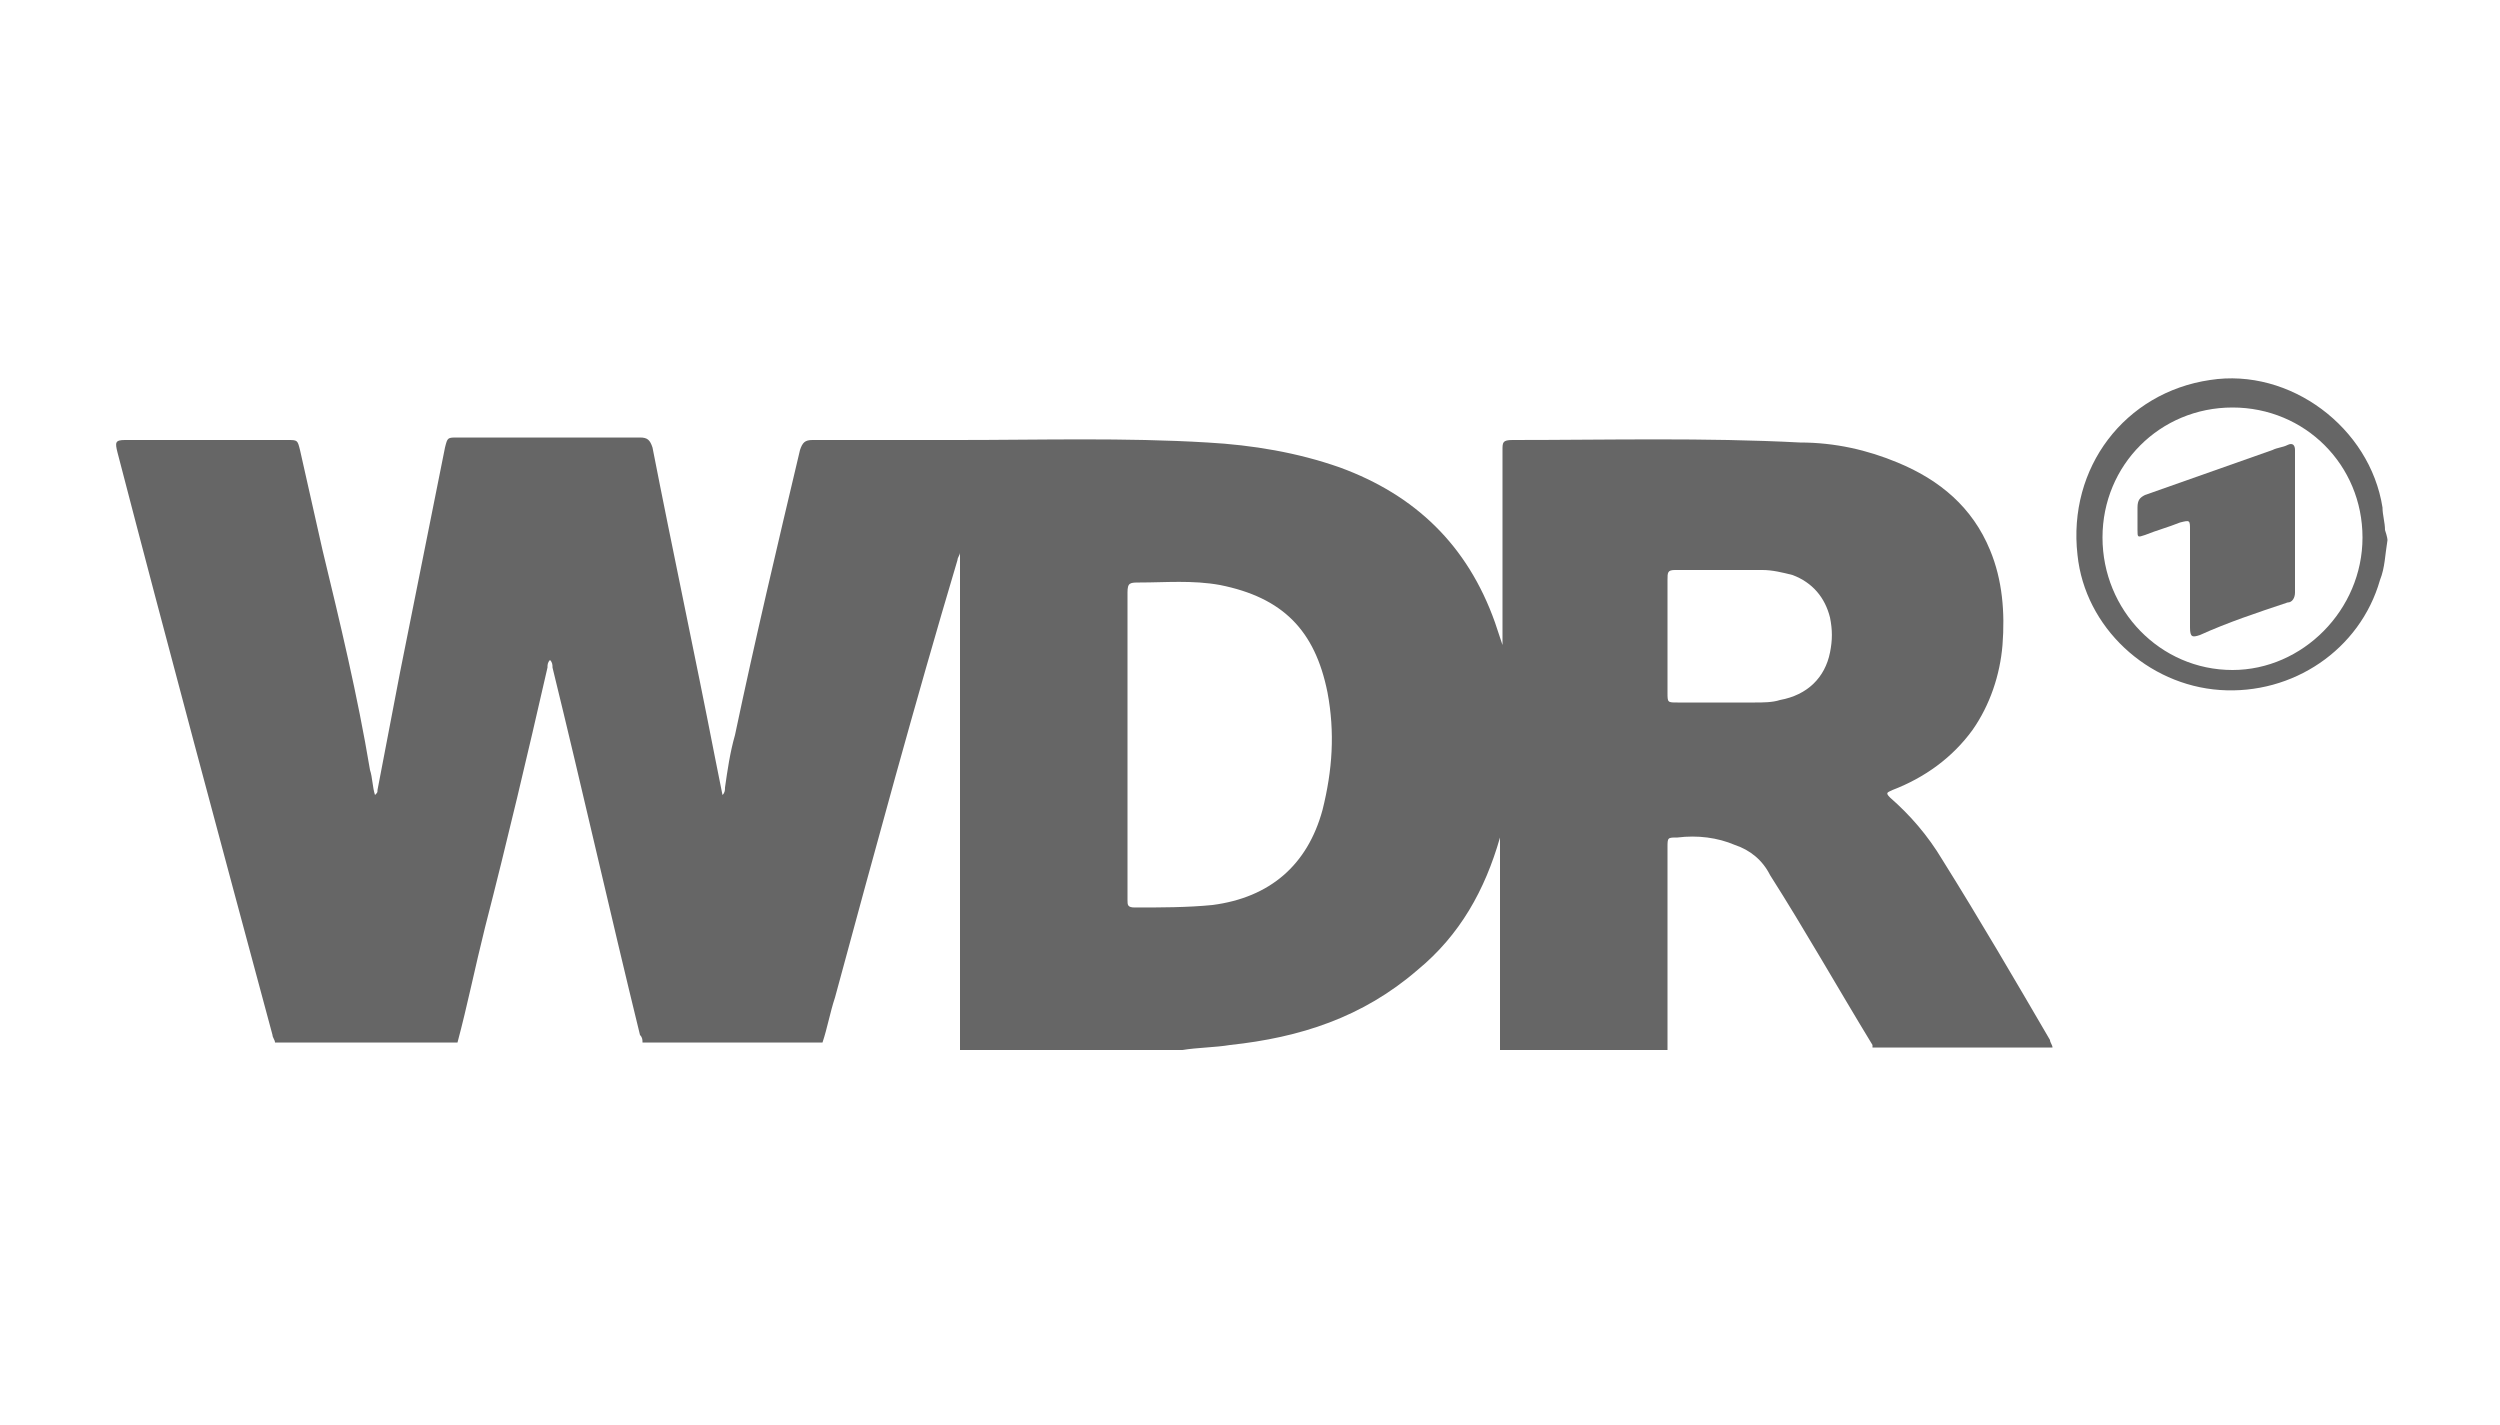 <?xml version="1.0" encoding="utf-8"?>
<!-- Generator: $$$/GeneralStr/196=Adobe Illustrator 27.6.0, SVG Export Plug-In . SVG Version: 6.00 Build 0)  -->
<svg version="1.1"
	 id="svg2" xmlns:rdf="http://www.w3.org/1999/02/22-rdf-syntax-ns#" xmlns:svg="http://www.w3.org/2000/svg" xmlns:cc="http://creativecommons.org/ns#" xmlns:dc="http://purl.org/dc/elements/1.1/"
	 xmlns="http://www.w3.org/2000/svg" xmlns:xlink="http://www.w3.org/1999/xlink" x="0px" y="0px" viewBox="0 0 100 57"
	 style="enable-background:new 0 0 100 57;" xml:space="preserve">
<style type="text/css">
	.st0{display:none;}
	.st1{display:inline;}
	.st2{fill-rule:evenodd;clip-rule:evenodd;fill:#666666;}
	.st3{fill:#666666;}
	.st4{display:inline;fill:#666666;}
	.st5{display:inline;fill-rule:evenodd;clip-rule:evenodd;fill:#666666;}
	.st6{display:inline;fill:#FFFFFF;}
</style>
<g id="g10" transform="matrix(1.333,0,0,-1.333,0,534.36)" class="st0">
	<g id="g12" transform="scale(0.1)" class="st1">
		<path id="path14" class="st2" d="M627.2,3743.4v138.1l-138.6-49.9v-34.5l46,16.7v-103.7L627.2,3743.4"/>
		<path id="path16" class="st2" d="M574.3,3961.9c-57,0-108.1-28.5-138.5-71.9l24.4-17.1c25,35.6,66.5,59.4,113.3,59.4
			c76,0,136.4-62.3,136.4-138.5c0-76.2-60.4-138.5-136.4-138.5c-46.8,0-88.1,24-113,59.6l-24.9-17.4c30.4-43.4,79.9-71.8,137-71.8
			c93.3,0,168.5,75.5,168.5,168.3C741.1,3886.9,667.2,3961.9,574.3,3961.9"/>
		<path id="path18" class="st3" d="M359.3,3743c-5.8,0-13.6,0.3-17.7,0.9v101c4.4,0.3,11,0.4,17.7,0.4c30.6,0,45.5-16.8,45.5-51.5
			C404.8,3759.2,390.3,3743,359.3,3743 M361.2,3871.6c-16.4,0-27.3-0.3-36-0.5c-5.4-0.1-9.7-0.3-13.8-0.3h-0.8v-153.4l6.1-0.1
			c12.1-0.3,25.8-0.6,39.6-0.6c52.9,0,80.9,27.1,80.9,78.5C437.3,3845.1,411,3871.6,361.2,3871.6"/>
		<path id="path20" class="st3" d="M58.3,3774.6l15,47.1c2,6.3,4,13.6,5.6,20.1c1.4-5.6,3.4-12.3,5.8-20.2l15-47H58.3z M100,3870.3
			l-0.2,0.5H61.3L8.9,3717.1h31.1l10.1,31.6h58l10.1-31.6h34.1L100,3870.3"/>
		<path id="path22" class="st3" d="M201.5,3845.3c2.4,0.1,10.3,0.3,21.9,0.3c17,0,25.2-7.2,25.2-22.1c0-14.6-8.8-22.1-26.1-22.1h-21
			L201.5,3845.3z M257.2,3770c-2.3,4-5.1,8.1-7.3,11.2c19.5,6.9,31.2,22.5,31.2,43.6c0,30.7-19.2,46.9-55.6,46.9
			c-16.1,0-30.8-0.3-41.5-0.5c-5.6-0.1-10-0.2-12.5-0.2h-0.8v-153.8h30.7v58.6h17l34.6-58.6h37L257.2,3770"/>
	</g>
</g>
<g transform="matrix(5,0,0,-5,-289.438,3982.51)" class="st0">
	<path class="st4" d="M65.7,796.2h0.5V792h-0.5V796.2z"/>
	<path class="st4" d="M65.7,787.6h0.5v-1.9h-0.5V787.6z"/>
	<path class="st4" d="M64.8,792h0.9v-4.4h-1l-1.4,2.6v-2.6h-0.9v4.4l1,0l1.5-2.8V792z"/>
	<path class="st5" d="M67.8,792c1.1,0,1.6-0.5,1.6-1.5v-1.3c-0.1-1.1-0.6-1.5-1.6-1.5h-1.6v4.4L67.8,792L67.8,792z M67.7,791.2
		l-0.5,0v-2.7h0.5c0.5,0,0.8,0.2,0.8,0.8v1.1C68.5,790.9,68.2,791.2,67.7,791.2"/>
	<path class="st5" d="M71.5,791.2l-0.6,0v-1.1h0.6c0.4,0,0.6,0.2,0.6,0.6C72.1,791.1,71.9,791.2,71.5,791.2 M71.4,789.3l0.8-1.7h1.1
		l-0.9,1.9c0.5,0.2,0.7,0.6,0.7,1.2c0,0.9-0.5,1.3-1.6,1.3h-1.5v-4.4h1v1.7L71.4,789.3L71.4,789.3z"/>
	<path class="st5" d="M74.6,792.4c0.6,0,1.1-0.5,1.1-1.1s-0.5-1.1-1.1-1.1s-1.1,0.5-1.1,1.1S74,792.4,74.6,792.4 M75.1,790.9v1.1
		l-1.1-0.4v-0.3l0.4,0.1v-0.8L75.1,790.9z M74.6,792.3c-0.5,0-0.9-0.4-0.9-0.9c0-0.5,0.4-0.9,0.9-0.9c0.5,0,0.9,0.4,0.9,0.9
		C75.6,791.9,75.1,792.3,74.6,792.3"/>
</g>
<g id="QzBTDc.tif" class="st0">
	<g class="st1">
		<path class="st3" d="M4.2,8.6c30.5,0,61,0,91.5,0c0.1,0,0.3,0,0.2,0.2c-0.2,0.3-0.2,0.7-0.3,1.1c-1.2,5.7-2.5,11.3-3.7,17
			c-1.1,5.2-2.3,10.4-3.4,15.6c-0.4,1.9-0.8,3.9-1.3,5.8c0,0.2-0.1,0.3-0.3,0.3c-0.1,0-0.1,0-0.2,0c-27.4,0-54.7,0-82.1,0
			c-0.4,0-0.4,0-0.4-0.4c0-13,0-26.1,0-39.1C4.2,8.8,4.2,8.7,4.2,8.6z M59.7,28.2C59.7,28.2,59.7,28.2,59.7,28.2c0,3.5,0,7,0,10.5
			c0,0.4,0,0.4,0.4,0.4c1.3,0.2,2.5,0.3,3.8,0.4c1.3,0.1,2.5,0.2,3.8,0.2c1.4,0,2.8,0,4.2,0c1.1-0.1,2.3-0.1,3.4-0.3
			c1.3-0.2,2.5-0.4,3.8-0.9c1.1-0.5,1-0.3,1.3-1.5c0.4-1.8,0.4-3.6,0.4-5.4c0-1-0.1-2.1-0.2-3.1c-0.1-0.7-0.2-1.4-0.4-2
			c-0.1-0.2-0.2-0.3-0.3-0.4c-0.4-0.2-0.9-0.4-1.3-0.6c-1.8-0.7-3.6-1-5.4-1.3c-1.4-0.2-2.7-0.3-4.1-0.3c-0.6,0-1.1,0-1.7,0
			c-0.5,0-1.1,0.1-1.6,0.1c-0.8,0.1-1.7,0.2-2.5,0.3c-0.2,0-0.3,0-0.3-0.2c0-2.3,0-4.5,0-6.8c0-0.2-0.1-0.3-0.3-0.3
			c-0.9,0-1.7,0-2.6,0c-0.4,0-0.4,0-0.4,0.4C59.7,21.2,59.7,24.7,59.7,28.2z M45,39.8c0.5,0,1.3,0,2.1,0c1.2-0.1,2.4-0.1,3.6-0.3
			c1.3-0.2,2.6-0.5,3.8-1c0.5-0.2,0.7-0.5,0.9-1c0.3-1.2,0.4-2.5,0.5-3.8c0.1-1.8,0-3.6-0.2-5.3c-0.1-0.6-0.2-1.1-0.4-1.7
			c-0.1-0.2-0.1-0.3-0.3-0.4c-0.6-0.2-1.1-0.5-1.7-0.7c-1.7-0.6-3.4-0.9-5.1-1.2c-1.3-0.2-2.7-0.3-4.1-0.3c-0.6,0-1.1,0-1.7,0
			c-0.5,0-1.1,0.1-1.6,0.1c-0.8,0.1-1.7,0.2-2.5,0.3c-0.2,0-0.3,0-0.3-0.3c0-2.3,0-4.5,0-6.8c0-0.1-0.1-0.2-0.2-0.2
			c-0.1,0-0.3,0-0.4,0c-0.8,0-1.6,0-2.4,0c-0.2,0-0.3,0.1-0.3,0.3c0,0.1,0,0.2,0,0.2c0,4.3,0,8.5,0,12.8c0,2.7,0,5.5,0,8.2
			c0,0.2,0,0.3,0.3,0.3c1.5,0.2,3.1,0.4,4.6,0.5C41.4,39.8,43,39.9,45,39.8z M13,33.6c0,1.9,0,3.8,0,5.7c0,0.3,0,0.3,0.3,0.3
			c0.9,0,1.9,0,2.8,0c0.3,0,0.3,0,0.3-0.3c0-2.8,0-5.6,0-8.5c0-0.2,0-0.5,0-0.7c0-0.2,0.1-0.3,0.2-0.3c1-0.3,1.9-0.6,2.9-0.8
			c1.6-0.4,3.2-0.6,4.9-0.8c1.3-0.1,2.6-0.2,3.8-0.3c0.8,0,1.6-0.1,2.5-0.1c0.2,0,0.3-0.1,0.3-0.3c0-1,0-1.9,0-2.9
			c0-0.2-0.1-0.3-0.3-0.3c-0.4,0-0.8,0-1.2,0c-1.5,0-3,0.1-4.5,0.3c-0.9,0.1-1.8,0.2-2.7,0.3c-1.8,0.3-3.5,0.6-5.2,1
			c-1.3,0.4-2.6,0.8-3.9,1.4C13.1,27.5,13,27.7,13,28C13,29.8,13,31.7,13,33.6z"/>
		<path class="st3" d="M62.9,32.2c0-1.2,0-2.3,0-3.5c0-0.4,0-0.4,0.4-0.4c1.2-0.2,2.4-0.3,3.6-0.4c1.4-0.1,2.9-0.1,4.3,0
			c1.3,0.1,2.5,0.3,3.8,0.6c0.7,0.2,1.4,0.4,2.1,0.6c0.2,0,0.2,0.2,0.2,0.3c0,0.8,0.2,1.7,0.2,2.5c0,0.8-0.1,1.6-0.1,2.5
			c0,0.3-0.1,0.7-0.1,1c0,0.2-0.1,0.4-0.3,0.4c-1.8,0.3-3.6,0.6-5.4,0.6c-1.4,0-2.7,0-4.1,0c-1.4,0-2.8,0-4.3-0.2
			c-0.2,0-0.2-0.2-0.2-0.3C62.9,34.6,62.9,33.4,62.9,32.2C62.9,32.2,62.9,32.2,62.9,32.2z"/>
		<path class="st3" d="M38,32.2c0-1.1,0-2.2,0-3.2c0-0.1,0-0.2,0-0.4c0-0.2,0.1-0.2,0.3-0.3c2.3-0.4,4.5-0.6,6.8-0.5
			c2.4,0.1,4.8,0.5,7.1,1.2c0.1,0,0.2,0.1,0.2,0.2c0.1,1.2,0.3,2.4,0.2,3.6c0,0.8-0.1,1.5-0.2,2.3c0,0.5-0.1,0.5-0.5,0.6
			c-1.7,0.3-3.4,0.5-5.2,0.6c-2.2,0.1-4.5,0-6.7,0c-0.6,0-1.2-0.1-1.8-0.2c-0.1,0-0.2-0.1-0.2-0.2c-0.1-0.7,0-1.3,0-2
			C38,33.4,38,32.8,38,32.2z"/>
	</g>
</g>
<g class="st0">
	<path class="st4" d="M76.7,25c0-0.2,0-0.3,0-0.5c0-1.2,0.2-2.4,0.7-3.6c0.7-1.6,1.8-2.8,3.4-3.5c1.1-0.5,2.2-0.7,3.4-0.7
		c2.8-0.1,5.6,0,8.4,0c0.9,0,1.8,0,2.7,0c0.2,0,0.3,0.1,0.3,0.3c0,1.2,0,2.4,0,3.6c0,0.3,0,0.3-0.3,0.3c-2.9,0-5.7,0-8.6,0
		c-0.8,0-1.6,0.1-2.4,0.3C83,21.6,82.2,22.6,82,24c-0.1,0.9-0.1,1.8-0.1,2.7c0,0.3,0,0.3,0.3,0.3c3.7,0,7.5,0,11.2,0
		c0.1,0,0.1,0,0.2,0c0.2,0,0.3,0.1,0.3,0.3c0,1.1,0,2.1,0,3.2c0,0.2,0,0.4,0,0.6c0,0.2-0.1,0.2-0.2,0.2c-0.1,0-0.3,0-0.4,0
		c-3.7,0-7.4,0-11.1,0c-0.3,0-0.3,0-0.3,0.3c0,2.9,0,5.8,0,8.6c0,0.4,0,0.4-0.4,0.4c-1.3,0.1-2.5,0-3.8,0c-0.2,0-0.5,0-0.7,0
		c-0.2,0-0.2-0.1-0.2-0.2c0-0.2,0-0.5,0-0.7c0-2.2,0-4.4,0-6.5c0,0,0-0.1,0-0.2c-0.1,0.1-0.1,0.2-0.2,0.3c-0.3,0.9-0.6,1.8-1,2.7
		c-1.2,2.1-3,3.5-5.3,4.2c-1,0.3-1.9,0.4-3,0.5c-1.5,0.1-3.1,0-4.6,0c-2.5,0-5,0-7.5,0c-0.2,0-0.3,0.1-0.5,0.3
		c-1.1,1.9-2.3,3.7-3.7,5.3c-1.4,1.6-3,3-4.7,4.2c-1.9,1.3-3.9,2.3-6,3.1c-1.8,0.7-3.7,1.1-5.6,1.4c-1.2,0.2-2.4,0.3-3.6,0.3
		c-1.1,0-2.3,0-3.4-0.2c-0.6-0.1-1.3-0.2-1.9-0.3c-1.5-0.4-3-0.8-4.4-1.3c-1.5-0.6-2.9-1.3-4.2-2.1c-2.1-1.3-4.1-2.9-5.8-4.7
		c-1.8-2-3.3-4.1-4.4-6.6c-1-2.2-1.8-4.5-2.2-6.9c-0.2-1.1-0.3-2.2-0.4-3.4c-0.1-1.4,0-2.8,0.2-4.2c0.3-2.5,0.9-4.9,1.9-7.3
		c0.9-2.2,2.1-4.2,3.6-6.1c0.7-0.9,1.5-1.8,2.4-2.6c1.6-1.6,3.5-2.9,5.5-4.1C20.4,4,23.1,3,25.9,2.4C26.9,2.2,28,2,29.1,2
		c0.8,0,1.5-0.1,2.3-0.1c2.1,0,4.3,0.3,6.3,0.9c2.9,0.8,5.7,2,8.2,3.7c1.2,0.8,2.3,1.7,3.4,2.7c2,1.9,3.7,4.1,5,6.5
		c0.2,0.3,0.3,0.6,0.4,0.8c0.1,0.1,0.2,0.2,0.3,0.2c0.2,0,0.4,0,0.6,0c3.3,0,6.6,0,9.9,0c1.7,0,3.4,0.2,5,0.7
		c2.2,0.7,3.8,2.1,4.8,4.1c0.5,1,0.9,2.1,1.1,3.2C76.6,24.8,76.7,24.9,76.7,25C76.7,25,76.7,25,76.7,25z M44.8,40.5
		c3.2,0,6.5,0,9.7,0c0.3,0,0.3,0,0.3-0.3c0-1.1,0-2.2,0-3.2c0-0.5,0-0.5-0.5-0.5c-4.8,0-9.5,0-14.3,0c-0.2,0-0.2-0.1-0.3-0.2
		c-0.1-0.7,0-1.4,0.1-2.1c0.1-1.5,1-2.5,2.5-2.9c0.7-0.2,1.4-0.2,2.1-0.3c1.4,0,2.8,0,4.2,0c0.9,0,1.8-0.2,2.6-0.5
		c2-0.7,3.3-2.1,3.9-4.1c0.4-1.4,0.4-2.7,0.2-4.1c-0.2-1.4-0.8-2.7-1.9-3.7c-0.7-0.6-1.4-1.1-2.4-1.4c-1.1-0.3-2.2-0.4-3.4-0.4
		c-4.2,0-8.4,0-12.6,0c-0.2,0-0.3,0.1-0.3,0.3c0,1.2,0,2.4,0,3.6c0,0.3,0,0.3,0.3,0.3c1.3,0,2.5,0,3.8,0c2.5,0,5.1-0.1,7.6,0
		c0.7,0,1.4,0.1,2.1,0.3c0.8,0.3,1.3,0.8,1.5,1.6c0.1,0.5,0.2,1,0.1,1.6c-0.1,0.9-0.7,1.5-1.5,1.8c-0.6,0.2-1.3,0.3-2,0.3
		c-1.3,0-2.7,0-4,0c-0.6,0-1.2,0-1.9,0.1c-1,0.1-1.9,0.4-2.8,0.9c-1.2,0.7-2.1,1.5-2.6,2.8c-0.5,1.1-0.7,2.2-0.8,3.4
		c0,2.1,0,4.3,0,6.4c0,0.3,0,0.3,0.3,0.3C38.3,40.5,41.6,40.5,44.8,40.5z M60.1,28.6C60.1,28.6,60.1,28.6,60.1,28.6
		c0,2.5,0,4.9,0,7.4c0,0.4,0,0.4,0.3,0.4c1.6,0,3.2,0,4.8,0c0.7,0,1.4,0,2.1-0.1c2-0.3,3.3-1.3,3.8-3.3c0.3-1,0.4-2.1,0.4-3.2
		c0-1.1,0-2.3-0.1-3.4c-0.1-0.9-0.2-1.7-0.5-2.6c-0.4-1.2-1.2-2-2.4-2.4c-0.9-0.4-1.9-0.4-2.9-0.5c-1.8,0-3.5,0-5.3,0
		c-0.3,0-0.3,0-0.3,0.3C60.1,23.6,60.1,26.1,60.1,28.6z"/>
</g>
<g transform="translate(174.2 -139.1)" class="st0">
	<path class="st4" d="M-110.4,164c-1.3-0.2-2.6-0.9-3.5-1.7l-0.7-0.6l1.9-1.9l0.5,0.5c0.9,0.8,2.2,1.3,3.3,1.3
		c1.2,0,1.8-0.3,2.1-0.9c0.4-0.9-0.2-1.7-1.7-2.2c-3.5-1.3-4.2-1.7-4.8-2.9c-0.9-1.9-0.1-4,1.8-4.8c2.2-1,5-0.6,7,0.9l1,0.7
		l-0.9,0.9c-0.5,0.5-0.9,0.9-1,0.9c0,0-0.4-0.3-0.8-0.6c-1.6-1.2-3.7-1.3-4.2-0.1c-0.3,0.8,0.3,1.4,2.2,2c3.2,1.1,4.4,2.1,4.7,4
		c0.2,1.3-0.5,2.9-1.6,3.6C-106.3,164-108.5,164.4-110.4,164L-110.4,164z M-98.2,164.1c-1.4-0.2-2.5-1-3-2.1
		c-0.4-0.9-0.4-2.4,0.1-3.3c0.8-1.7,3-2.8,6.9-3.3l1.4-0.2l0-0.5c0-0.7-0.4-1.4-1-1.7c-0.4-0.2-0.7-0.3-1.6-0.3
		c-1.2,0-1.8,0.2-2.7,1l-0.6,0.5l-1.8-1.8l0.6-0.5c1.5-1.3,3.9-2,5.9-1.6c2.1,0.3,3.5,1.3,4.2,3c0.3,0.8,0.3,1,0.4,5.7l0,4.9h-3
		v-1.3l-0.5,0.4c-0.7,0.6-1.5,1-2.5,1.2C-96.6,164.2-97.2,164.3-98.2,164.1L-98.2,164.1z M-94.6,161.3c1.3-0.6,1.9-1.7,1.9-3.2
		c0-0.7,0-0.7-1.8-0.4c-2.2,0.4-3.3,1-3.7,2c-0.2,0.6,0,1.3,0.6,1.7C-96.9,161.8-95.6,161.8-94.6,161.3L-94.6,161.3z M-83.4,164.1
		c-1.4-0.3-2.3-0.9-2.9-2.1l-0.4-0.7l-0.1-12.5l1.5-1.5c0.8-0.8,1.6-1.5,1.6-1.5c0,0.1,0.1,1.1,0.1,2.4v2.4h4l-0.1,2.5l-3.9,0.1v7.4
		l0.4,0.4c0.3,0.3,0.5,0.4,1.1,0.4c0.4,0,0.8-0.1,1.2-0.3l0.5-0.3l1.9,1.9L-79,163C-80.1,164-81.9,164.4-83.4,164.1L-83.4,164.1z"/>
	<rect x="-169.8" y="142.1" class="st4" width="51.1" height="51.1"/>
	<path class="st6" d="M-146.5,185.3c-0.2,0-0.7-0.1-1.2-0.2c-3.7-0.6-7.2-2.9-9.6-6.2l-0.5-0.8l2.5-2.5c1.4-1.4,2.5-2.5,2.6-2.6
		c0,0,0.3,0.4,0.6,0.9c1.7,3,4.6,4.7,7.8,4.4c3.9-0.3,6.5-3.1,6.3-6.9c-0.1-1.5-0.6-2.6-1.7-3.8l-0.8-0.8l5-5l0.5,0.5
		c0.8,0.8,2.1,2.5,2.7,3.5c2.1,3.8,2.1,8.7-0.2,12.7c-0.9,1.6-3.2,3.9-4.8,4.9c-2.5,1.4-4.4,2-7.1,2.1
		C-145.3,185.3-146.3,185.3-146.5,185.3L-146.5,185.3z M-146.6,166.7c-1.2-1.2-2.2-2.3-2.2-2.4c0-0.2,13.5-13.7,13.6-13.6
		c0,0,1.1,1.1,2.4,2.3l2.3,2.3l-6.8,6.8c-3.8,3.8-6.9,6.8-6.9,6.8C-144.3,168.9-145.3,167.9-146.6,166.7L-146.6,166.7z
		 M-154.2,153.3l-3.2-3.2h21l-6.4,6.4h-8.1L-154.2,153.3z"/>
</g>
<g id="xxGC0p.tif" class="st0">
	<g class="st1">
		<path class="st3" d="M50,43.1c-0.2-0.3-0.3-0.6-0.5-0.9c-0.5-0.8-0.7-1.7-0.9-2.6c-0.1-0.7-0.2-1.5-0.3-2.2
			c-0.1-1.6,0.3-3.2,1-4.6c0.7-1.5,1.6-2.9,2.8-4c1.6-1.4,3.4-2.3,5.5-2.7c2.4-0.5,4.8-0.2,7,0.8c1.1,0.5,2.1,1.2,3,2
			c0,0,0.1,0.1,0.1,0.1c0.1,0.1,0.1,0.1,0.1,0c0,0,0-0.1,0-0.1c0-3.1,0-6.3,0-9.4c0-0.3,0-0.5-0.1-0.7c-0.1-0.7-0.6-1.1-1.4-1.1
			c-0.9,0-1.9,0-2.8,0c-0.3,0-0.4,0-0.3-0.3c0.1-0.9,0-1.9,0-2.8c0-0.5,0-0.5,0.5-0.5c2.3,0,4.5,0,6.8,0c0.4,0,0.8,0,1.1,0.1
			c0.8,0.3,1.1,0.9,1.2,1.7c0,0.1,0,0.2,0,0.3c0,7.2,0,14.4,0,21.5c0,0.2,0,0.4-0.2,0.5c-0.2,0.1-0.4-0.1-0.5-0.2
			c-0.9-0.7-1.7-1.5-2.6-2.2c-1.6-1.3-3.2-2.6-4.9-3.9c-1.2-0.9-2.5-1.5-3.9-1.6c-1.9-0.2-3.6,0.3-5,1.5c-0.6,0.5-1.2,1.1-1.6,1.8
			c-0.5,0.9-0.8,1.8-0.8,2.8c-0.2,2.2,0.6,4.2,1.7,6c0.1,0.2,0.2,0.5,0.4,0.7C53.6,43.1,51.8,43.1,50,43.1z"/>
		<path class="st3" d="M95.5,30.2c-1.7,0.1-3.3,0.7-4.7,1.6c-1.4,0.9-2.6,1.9-3.8,3c-1.4,1.3-2.7,2.7-4,4c-0.6,0.6-1.1,1.2-1.7,1.8
			c-0.1,0.1-0.1,0.1-0.2,0.1c-0.2,0.1-0.4,0.1-0.5-0.2c0-0.2,0-0.3,0-0.5c0-2.8,0-5.6,0-8.5c0-0.2,0-0.4-0.1-0.7
			c-0.2-0.6-0.6-0.9-1.2-1c-0.9-0.1-1.9,0-2.8,0c-0.7,0-0.6,0-0.6-0.5c0-0.9,0-1.9,0-2.8c0-0.3,0-0.3,0.3-0.3c2.3,0,4.7,0,7,0
			c0.3,0,0.5,0,0.8,0.1c0.9,0.2,1.4,0.9,1.5,1.8c0,0.6,0,1.2,0,1.9c0,0.1,0,0.2,0,0.2c0.1,0,0.1-0.1,0.2-0.1c0.9-0.9,1.9-1.7,3-2.4
			c1.5-0.9,3.1-1.6,4.9-1.7c0.6-0.1,1.3-0.1,1.9-0.1C95.5,27.3,95.5,28.7,95.5,30.2z"/>
		<path class="st3" d="M9.3,35.8c0-1.4,0-2.9,0-4.3c0-0.2,0-0.4-0.1-0.6c-0.1-0.6-0.5-1-1.2-1.1c-0.9-0.1-1.8,0-2.7,0
			c-0.2,0-0.4,0-0.6,0c-0.1,0-0.2,0-0.2-0.2c0-1.1,0-2.2,0-3.3c0-0.1,0.1-0.2,0.2-0.2c0.1,0,0.3,0,0.4,0c2.2,0,4.4,0,6.7,0
			c0.3,0,0.7,0,1,0.1c0.8,0.2,1.2,0.8,1.3,1.6c0,0.6,0,1.3,0,1.9c0,0.1,0,0.2,0,0.2c0.1,0,0.1-0.1,0.2-0.1c1.2-1.1,2.5-2.1,4-2.9
			c1.5-0.8,3.2-1.3,4.9-1.3c1.3,0,2.4,0.3,3.5,1.1c0.9,0.6,1.7,1.4,2.1,2.5c0.1,0.3,0.1,0.3,0.4,0.1c0.9-1,2-1.8,3.2-2.4
			c1.3-0.7,2.8-1,4.2-1.2c1.1-0.1,2.2,0,3.2,0.3c2.4,0.8,4,2.3,4.7,4.7c0.3,0.9,0.4,1.8,0.4,2.7c0,1.4,0,2.8,0,4.2
			c0,0.5,0.1,0.5-0.5,0.5c-1.3,0-2.7,0-4,0c-0.3,0-0.3,0-0.3-0.3c0-1.5,0-3,0-4.5c0-0.4-0.1-0.8-0.2-1.2c-0.3-1.1-1-1.7-2.1-1.9
			c-1.1-0.2-2.1,0-3,0.4c-1,0.5-1.9,1.1-2.7,1.9c-1.5,1.4-3,2.9-4.4,4.3c-0.4,0.4-0.7,0.8-1.1,1.2c-0.1,0.1-0.2,0.2-0.4,0.1
			c-0.2-0.1-0.2-0.2-0.2-0.3c0-0.1,0-0.3,0-0.4c0-1.3,0-2.6,0-3.9c0-0.6-0.1-1.1-0.3-1.6c-0.4-0.9-1-1.4-1.9-1.6
			c-1.3-0.3-2.6,0-3.7,0.7c-0.9,0.5-1.7,1.2-2.5,1.9c-1.4,1.3-2.8,2.6-4.1,4c-0.8,0.8-1.6,1.7-2.4,2.5c-0.3,0.3-0.7,0.7-1,1
			c0,0,0,0-0.1,0.1c-0.1,0.1-0.3,0.2-0.4,0.1c-0.2-0.1-0.2-0.2-0.2-0.4C9.3,38.8,9.3,37.3,9.3,35.8z"/>
	</g>
</g>
<g id="f2velN.tif">
	<g>
		<path class="st3" d="M18.3,41.7c-2.4,0-4.9,0-7.3,0c0-0.1-0.1-0.2-0.1-0.3c-2.1-7.8-4.2-15.6-6.2-23.3c-0.1-0.4-0.1-0.5,0.3-0.5
			c2.2,0,4.3,0,6.5,0c0.4,0,0.4,0,0.5,0.4c0.3,1.3,0.6,2.7,0.9,4c0.7,2.9,1.4,5.8,1.9,8.8c0.1,0.3,0.1,0.7,0.2,1
			c0.1-0.1,0.1-0.1,0.1-0.2c0.3-1.6,0.6-3.1,0.9-4.7c0.6-3,1.2-6,1.8-9c0.1-0.4,0.1-0.4,0.5-0.4c2.4,0,4.9,0,7.3,0
			c0.3,0,0.4,0.1,0.5,0.4c0.8,4.1,1.7,8.3,2.5,12.4c0.1,0.5,0.2,1,0.3,1.5c0.1-0.1,0.1-0.2,0.1-0.3c0.1-0.7,0.2-1.4,0.4-2.1
			c0.8-3.8,1.7-7.6,2.6-11.4c0.1-0.3,0.2-0.4,0.5-0.4c1.9,0,3.8,0,5.8,0c3.3,0,6.7-0.1,10,0.1c1.8,0.1,3.6,0.4,5.3,1
			c3,1.1,5.1,3.1,6.2,6.2c0.1,0.3,0.2,0.6,0.3,0.9c0,0,0,0,0,0c0-0.1,0-0.2,0-0.3c0-2.5,0-5,0-7.5c0-0.3,0-0.4,0.4-0.4
			c3.8,0,7.7-0.1,11.5,0.1c1.4,0,2.7,0.3,3.9,0.8c1.7,0.7,3,1.8,3.7,3.5c0.5,1.2,0.6,2.5,0.5,3.8c-0.1,1.2-0.5,2.4-1.2,3.4
			c-0.8,1.1-1.9,1.9-3.2,2.4c-0.2,0.1-0.3,0.1-0.1,0.3c0.8,0.7,1.5,1.5,2.1,2.5c1.5,2.4,2.9,4.8,4.3,7.2c0,0.1,0.1,0.2,0.1,0.3
			c-2.4,0-4.8,0-7.2,0c0,0,0-0.1,0-0.1c-1.4-2.3-2.7-4.6-4.1-6.8c-0.3-0.6-0.8-1-1.4-1.2c-0.7-0.3-1.5-0.4-2.3-0.3
			c-0.4,0-0.4,0-0.4,0.4c0,2.5,0,5.1,0,7.6c0,0.2,0,0.3,0,0.5c-2.2,0-4.4,0-6.7,0c0-0.2,0-0.3,0-0.5c0-2.6,0-5.3,0-7.9
			c0-0.1,0-0.2,0-0.3c0,0.1,0,0.1,0,0.2c-0.6,2.1-1.6,3.9-3.3,5.3c-2.2,1.9-4.7,2.7-7.5,3c-0.6,0.1-1.3,0.1-1.9,0.2
			c-3,0-5.9,0-8.9,0c0-0.2,0-0.3,0-0.5c0-6.3,0-12.7,0-19c0-0.1,0-0.2,0-0.4c0,0.1-0.1,0.2-0.1,0.3C36.6,28.1,35,34,33.4,39.9
			c-0.2,0.6-0.3,1.2-0.5,1.8c-2.4,0-4.8,0-7.2,0c0-0.1,0-0.2-0.1-0.3c-1.2-4.9-2.3-9.8-3.5-14.7c0-0.1,0-0.2-0.1-0.3
			c-0.1,0.1-0.1,0.2-0.1,0.3c-0.8,3.5-1.6,6.9-2.5,10.4C19,38.7,18.7,40.2,18.3,41.7z M45.1,29.7c0,1.2,0,2.4,0,3.6
			c0,0.9,0,1.8,0,2.7c0,0.2,0,0.3,0.3,0.3c1,0,2.1,0,3.1-0.1c2.3-0.3,3.8-1.6,4.4-3.8c0.4-1.6,0.5-3.1,0.2-4.7
			c-0.5-2.5-1.8-3.8-4.3-4.3c-1.1-0.2-2.2-0.1-3.2-0.1c-0.4,0-0.5,0-0.5,0.4C45.1,25.6,45.1,27.7,45.1,29.7z M66.7,25.4
			c0,0.8,0,1.5,0,2.3c0,0.4,0,0.4,0.4,0.4c1,0,2.1,0,3.1,0c0.3,0,0.7,0,1-0.1c1.1-0.2,1.8-0.9,2-1.9c0.1-0.5,0.1-0.9,0-1.4
			c-0.2-0.8-0.7-1.4-1.5-1.7c-0.4-0.1-0.8-0.2-1.2-0.2c-1.2,0-2.3,0-3.5,0c-0.3,0-0.3,0.1-0.3,0.4C66.7,23.9,66.7,24.7,66.7,25.4z"
			/>
		<path class="st3" d="M95.5,21.6c-0.1,0.6-0.1,1.1-0.3,1.6c-0.8,2.8-3.5,4.6-6.4,4.4c-2.9-0.2-5.4-2.5-5.7-5.4
			c-0.4-3.5,1.9-6.5,5.3-7c3.2-0.5,6.4,1.9,6.9,5.1c0,0.3,0.1,0.6,0.1,0.9C95.5,21.5,95.5,21.6,95.5,21.6z M94.5,21.5
			c0-2.9-2.3-5.2-5.2-5.2c-2.9,0-5.2,2.3-5.2,5.2c0,2.9,2.3,5.3,5.2,5.3C92.1,26.8,94.5,24.4,94.5,21.5z"/>
		<path class="st3" d="M91.8,20.9c0,0.9,0,1.8,0,2.8c0,0.2-0.1,0.4-0.3,0.4c-1.2,0.4-2.4,0.8-3.5,1.3c-0.3,0.1-0.4,0.1-0.4-0.3
			c0-1.3,0-2.6,0-3.9c0-0.4,0-0.4-0.4-0.3c-0.5,0.2-0.9,0.3-1.4,0.5c-0.3,0.1-0.3,0.1-0.3-0.2c0-0.3,0-0.6,0-0.9
			c0-0.3,0.1-0.4,0.3-0.5c1.7-0.6,3.4-1.2,5.1-1.8c0.2-0.1,0.4-0.1,0.6-0.2c0.2-0.1,0.3,0,0.3,0.2c0,0.6,0,1.2,0,1.8
			C91.8,20.3,91.8,20.6,91.8,20.9z"/>
	</g>
</g>
</svg>
